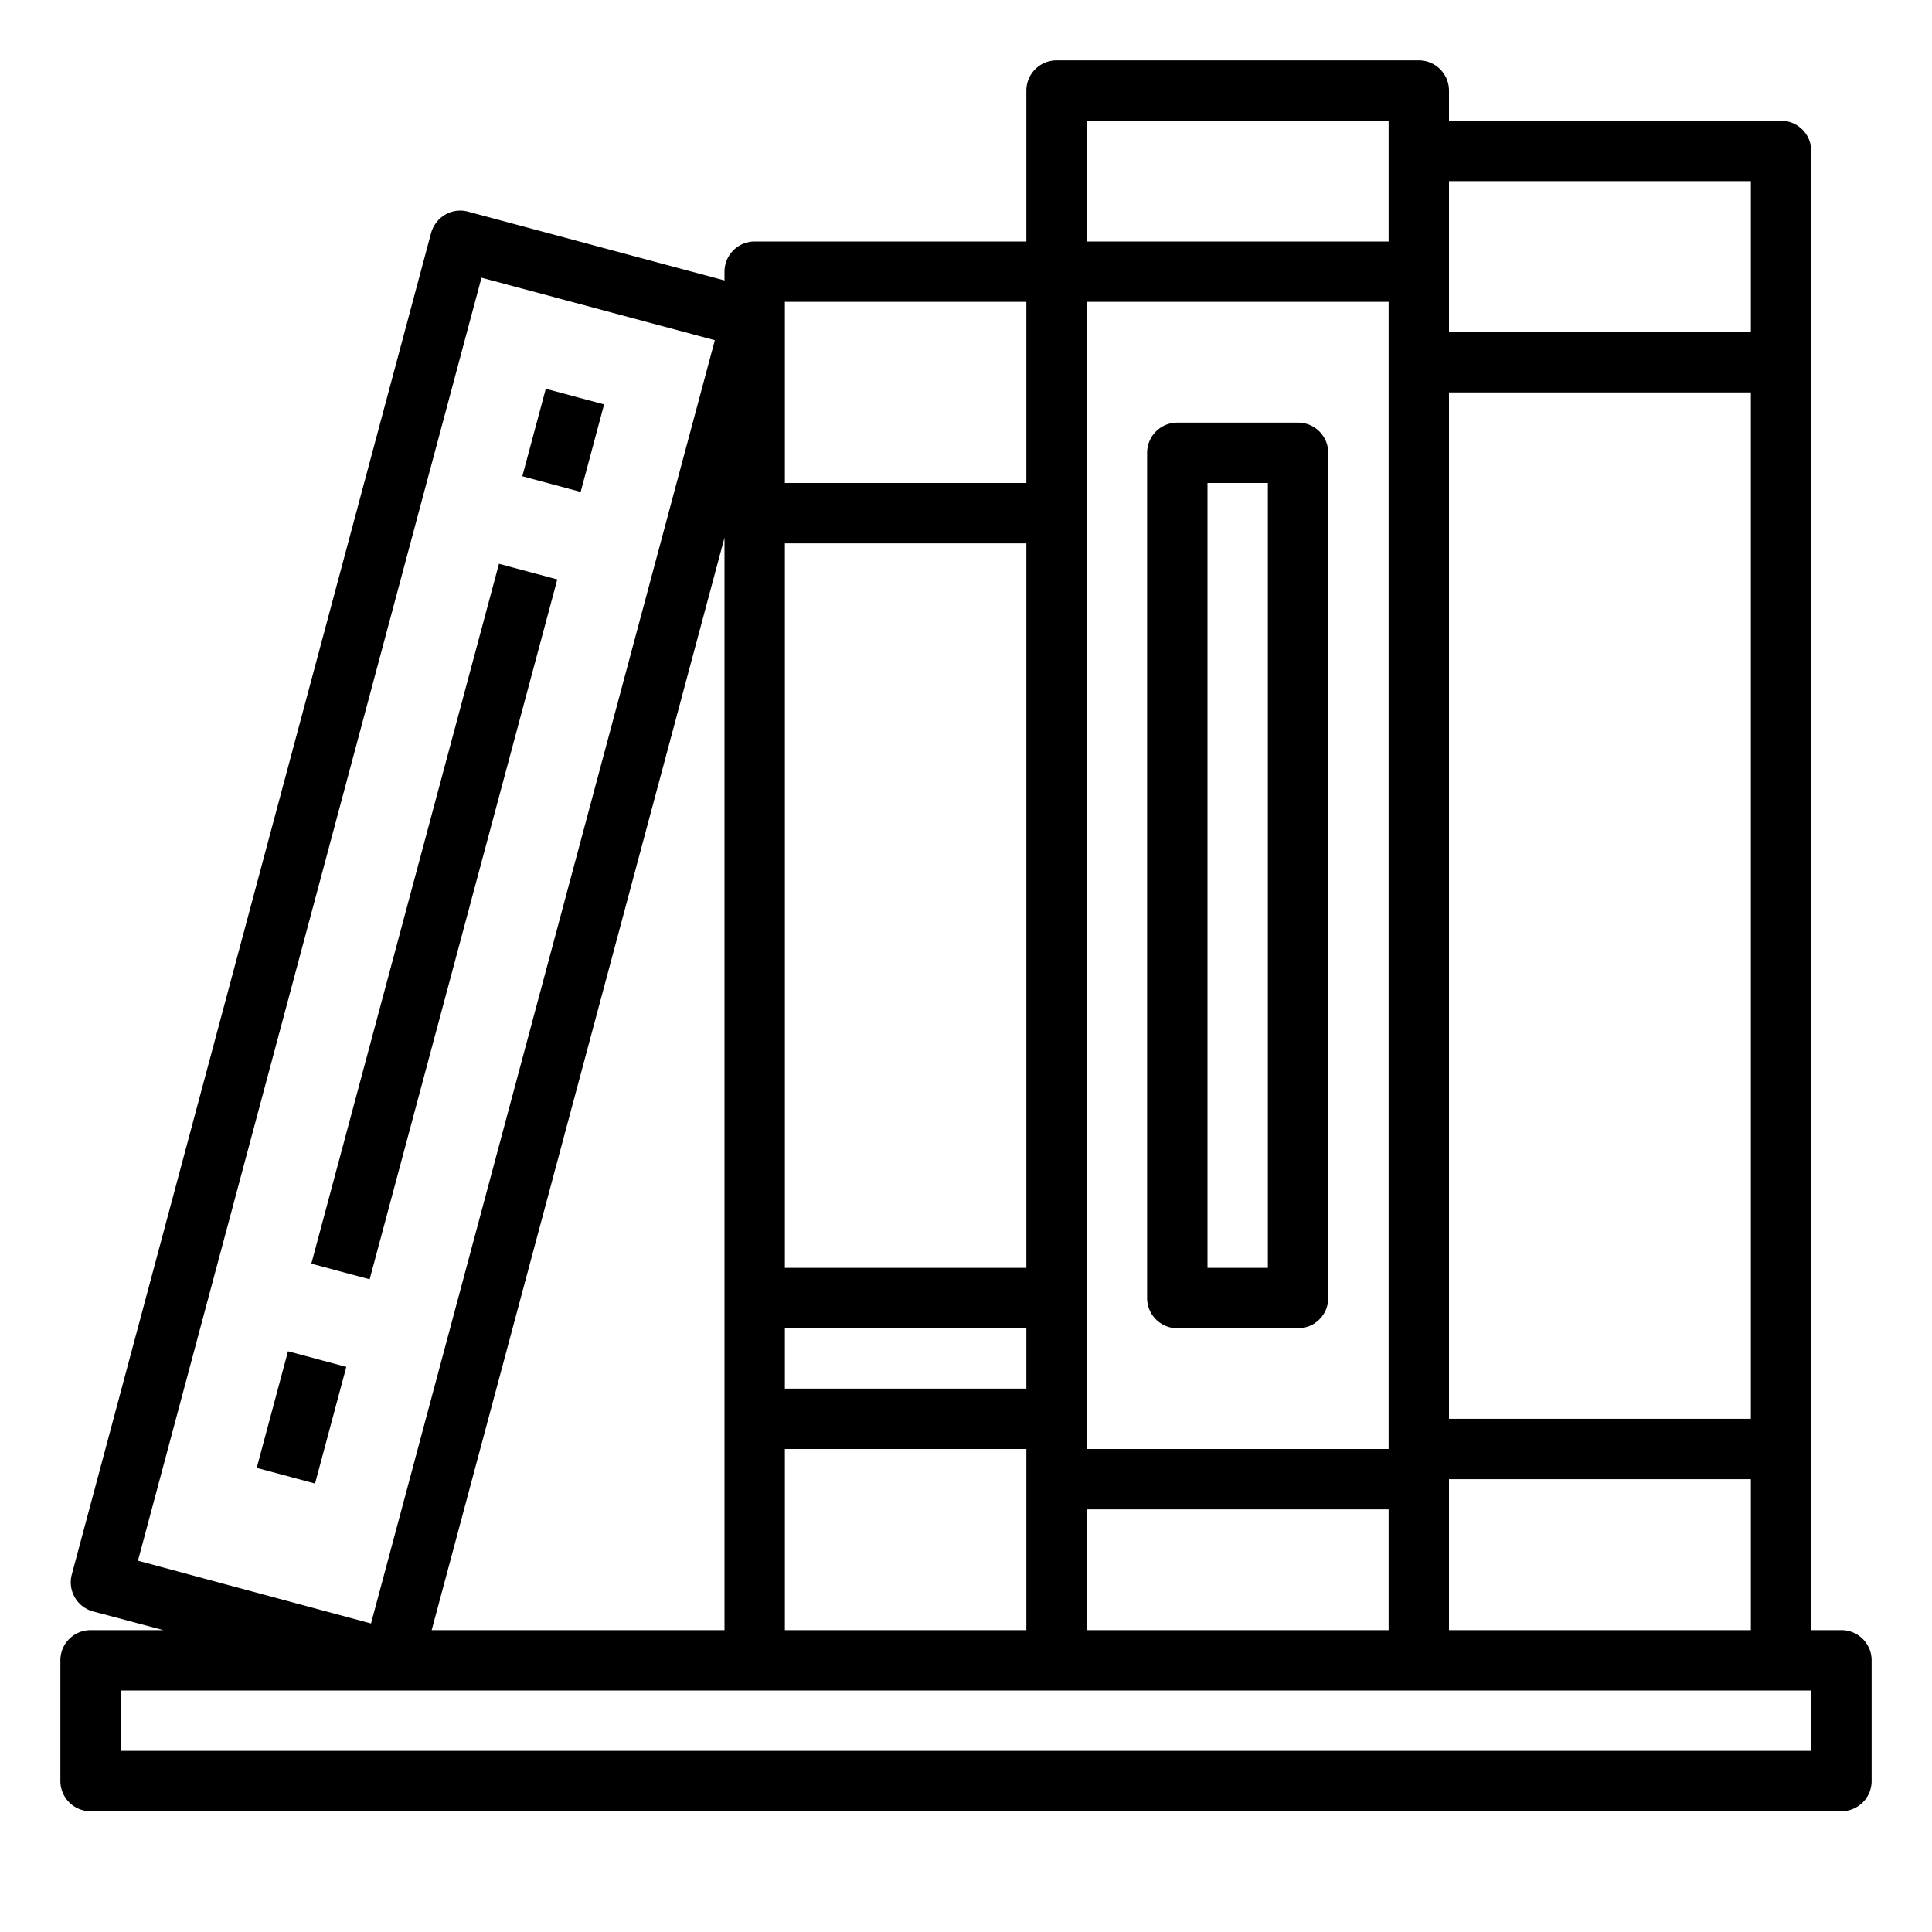 <svg height="512" viewBox="0 0 64 64" width="512" xmlns="http://www.w3.org/2000/svg"><g id="Bookshelves-book-books-education-book_store" data-name="Bookshelves-book-books-education-book store"><path d="m61 54h-1v-49a1 1 0 0 0 -1-1h-11v-1a1 1 0 0 0 -1-1h-12a1 1 0 0 0 -1 1v5h-9a1 1 0 0 0 -1 1v.29l-8.5-2.28a.988.988 0 0 0 -.75.1 1.026 1.026 0 0 0 -.47.61l-11.9 44.43a1 1 0 0 0 .7 1.23l2.33.62h-2.41a1 1 0 0 0 -1 1v4a1 1 0 0 0 1 1h58a1 1 0 0 0 1-1v-4a1 1 0 0 0 -1-1zm-13-48h10v5h-10zm0 7h10v34h-10zm0 36h10v5h-10zm-12-45h10v4h-10zm0 6h10v38h-10zm0 40h10v4h-10zm-10-40h8v6h-8zm0 8h8v24h-8zm0 26h8v2h-8zm0 4h8v6h-8zm-21.43 3.7 11.38-42.5 7.73 2.07-11.39 42.51zm19.43-33.89v36.19h-9.7zm36 40.19h-56v-2h56z"/><path d="m39 44h4a1 1 0 0 0 1-1v-28a1 1 0 0 0 -1-1h-4a1 1 0 0 0 -1 1v28a1 1 0 0 0 1 1zm1-28h2v26h-2z"/><path d="m7.982 45.945h4v2h-4z" transform="matrix(.259 -.966 .966 .259 -37.946 44.437)"/><path d="m2.382 29.524h24v2h-24z" transform="matrix(.259 -.966 .966 .259 -18.824 36.515)"/><path d="m17.153 13.586h3v2h-3z" transform="matrix(.259 -.966 .966 .259 -.264 28.828)"/></g></svg>